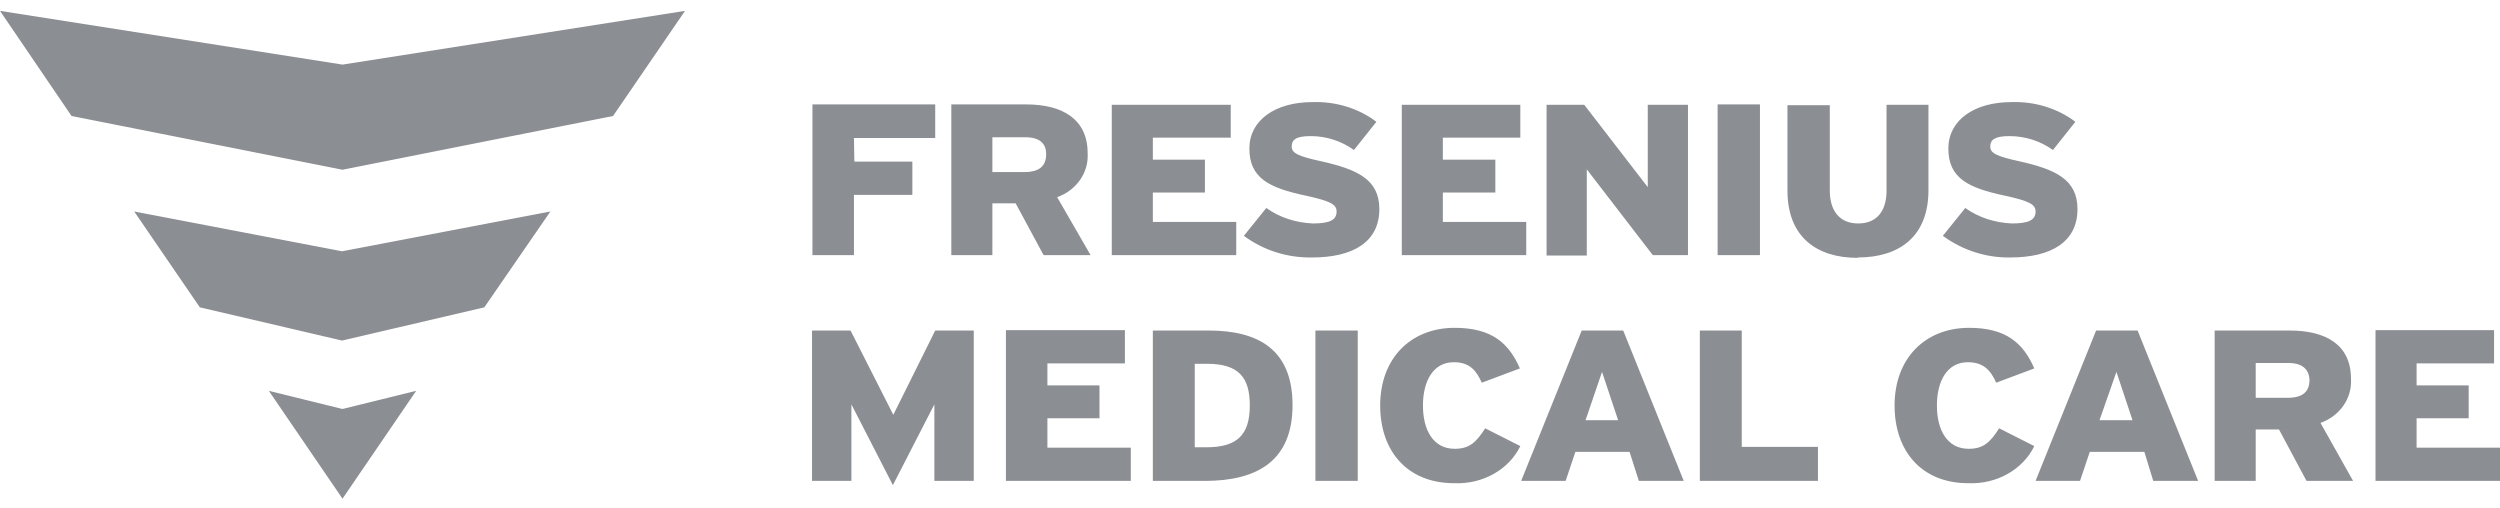 <svg width="123" height="25" viewBox="0 0 123 25" fill="none" xmlns="http://www.w3.org/2000/svg">
<path d="M16.851 3.178L33.703 0.535L30.162 5.707L16.851 8.351L3.52 5.707L0 0.535L16.851 3.178ZM16.851 24.535L20.476 19.229L16.851 20.122L13.227 19.229L16.851 24.535ZM6.603 10.405L9.832 15.121L16.831 16.756L23.829 15.121L27.079 10.405L16.831 12.363L6.603 10.405ZM116.876 23.66H123V22.024H118.897V20.579H121.459V18.962H118.897V17.878H122.708V16.243H116.876V23.66ZM45.971 23.66H47.909V16.262H46.013L43.951 20.408L41.847 16.262H39.952V23.66H41.889V19.894L43.93 23.869L45.971 19.894V23.66ZM59.282 23.66C61.885 23.66 63.593 22.652 63.593 19.932C63.593 17.213 61.927 16.262 59.469 16.262H56.72V23.66H59.282ZM61.49 19.951C61.49 21.397 60.865 22.005 59.365 22.005H58.782V17.898H59.427C60.927 17.916 61.49 18.544 61.49 19.951ZM64.718 23.66H66.801V16.262H64.718V23.66ZM72.904 18.829L74.779 18.126C74.237 16.89 73.404 16.129 71.571 16.129C69.426 16.129 67.905 17.612 67.905 19.951C67.905 22.195 69.238 23.774 71.55 23.774C72.946 23.831 74.237 23.108 74.8 21.948L73.071 21.073C72.633 21.758 72.3 22.081 71.571 22.081C70.509 22.081 70.009 21.149 70.009 19.951C70.009 18.753 70.509 17.821 71.529 17.821C72.3 17.821 72.633 18.221 72.904 18.829ZM80.632 23.66H82.84L79.862 16.262H77.82L74.841 23.66H77.029L77.508 22.233H80.174L80.632 23.66ZM78.82 18.297L79.612 20.674H78.008L78.82 18.297ZM83.632 23.66H89.443V21.986H85.694V16.262H83.632V23.66ZM98.213 18.829L100.087 18.126C99.546 16.89 98.712 16.129 96.879 16.129C94.734 16.129 93.213 17.612 93.213 19.951C93.213 22.195 94.546 23.774 96.838 23.774C98.233 23.831 99.525 23.108 100.087 21.948L98.358 21.073C97.921 21.758 97.588 22.081 96.859 22.081C95.796 22.081 95.296 21.149 95.296 19.951C95.296 18.753 95.796 17.821 96.817 17.821C97.588 17.821 97.942 18.221 98.213 18.829ZM105.94 23.66H108.148L105.17 16.262H103.128L100.15 23.66H102.337L102.816 22.233H105.503L105.94 23.66ZM104.128 18.297L104.92 20.674H103.295L104.128 18.297ZM113.481 23.66H115.772L114.168 20.807C115.126 20.465 115.73 19.59 115.668 18.639C115.668 16.947 114.418 16.262 112.648 16.262H108.961V23.66H110.981V21.13H112.127L113.481 23.66ZM113.627 18.696C113.627 19.267 113.293 19.571 112.564 19.571H110.981V17.859H112.585C113.272 17.859 113.606 18.164 113.627 18.696ZM49.492 23.66H55.636V22.024H51.533V20.579H54.095V18.962H51.533V17.878H55.345V16.243H49.492V23.66ZM98.9 12.668C100.941 12.668 102.212 11.888 102.212 10.29C102.212 8.826 101.129 8.332 99.337 7.932C98.213 7.685 97.921 7.533 97.921 7.21C97.921 6.886 98.129 6.696 98.858 6.696C99.65 6.696 100.4 6.943 101.004 7.381L102.108 5.993C101.233 5.327 100.108 4.985 98.962 5.023C97.129 5.023 95.859 5.916 95.859 7.305C95.859 8.769 96.838 9.245 98.629 9.625C99.858 9.891 100.15 10.062 100.15 10.405C100.15 10.823 99.816 10.994 98.983 10.994C98.15 10.956 97.359 10.709 96.692 10.233L95.588 11.603C96.546 12.306 97.713 12.687 98.9 12.668ZM42.014 6.791H46.013V5.137H39.972V12.554H42.014V9.587H44.888V7.951H42.035L42.014 6.791ZM51.366 12.554H53.658L52.012 9.701C52.97 9.359 53.574 8.484 53.512 7.533C53.512 5.84 52.241 5.137 50.491 5.137H46.805V12.554H48.825V10.005H49.971L51.346 12.554M51.471 7.59C51.471 8.161 51.137 8.465 50.408 8.465H48.825V6.753H50.429C51.158 6.753 51.471 7.058 51.471 7.59ZM54.699 12.554H60.823V10.918H56.72V9.473H59.282V7.856H56.72V6.772H60.552V5.156H54.699V12.554ZM64.552 12.668C66.593 12.668 67.864 11.888 67.864 10.29C67.864 8.826 66.78 8.332 64.989 7.932C63.864 7.685 63.552 7.533 63.552 7.21C63.552 6.886 63.739 6.696 64.489 6.696C65.26 6.696 66.01 6.943 66.614 7.381L67.718 5.993C66.843 5.327 65.718 4.985 64.572 5.023C62.739 5.023 61.469 5.916 61.469 7.305C61.469 8.769 62.448 9.245 64.239 9.625C65.468 9.891 65.76 10.062 65.76 10.405C65.76 10.823 65.426 10.994 64.593 10.994C63.76 10.956 62.968 10.709 62.302 10.233L61.198 11.603C62.177 12.325 63.343 12.687 64.552 12.668ZM68.968 12.554H75.091V10.918H70.988V9.473H73.571V7.856H70.988V6.772H74.8V5.156H68.968V12.554ZM81.32 12.554H83.048V5.156H81.07V9.207L77.945 5.156H76.091V12.573H78.07V8.332L81.32 12.554ZM84.507 12.554H86.59V5.137H84.507V12.554ZM91.401 12.668C93.442 12.668 94.88 11.641 94.88 9.359V5.156H92.818V9.378C92.818 10.386 92.338 10.994 91.422 10.994C90.505 10.994 90.026 10.367 90.026 9.378V5.175H87.943V9.378C87.943 11.66 89.381 12.687 91.401 12.687" fill="#8B8E92"/>
</svg>
